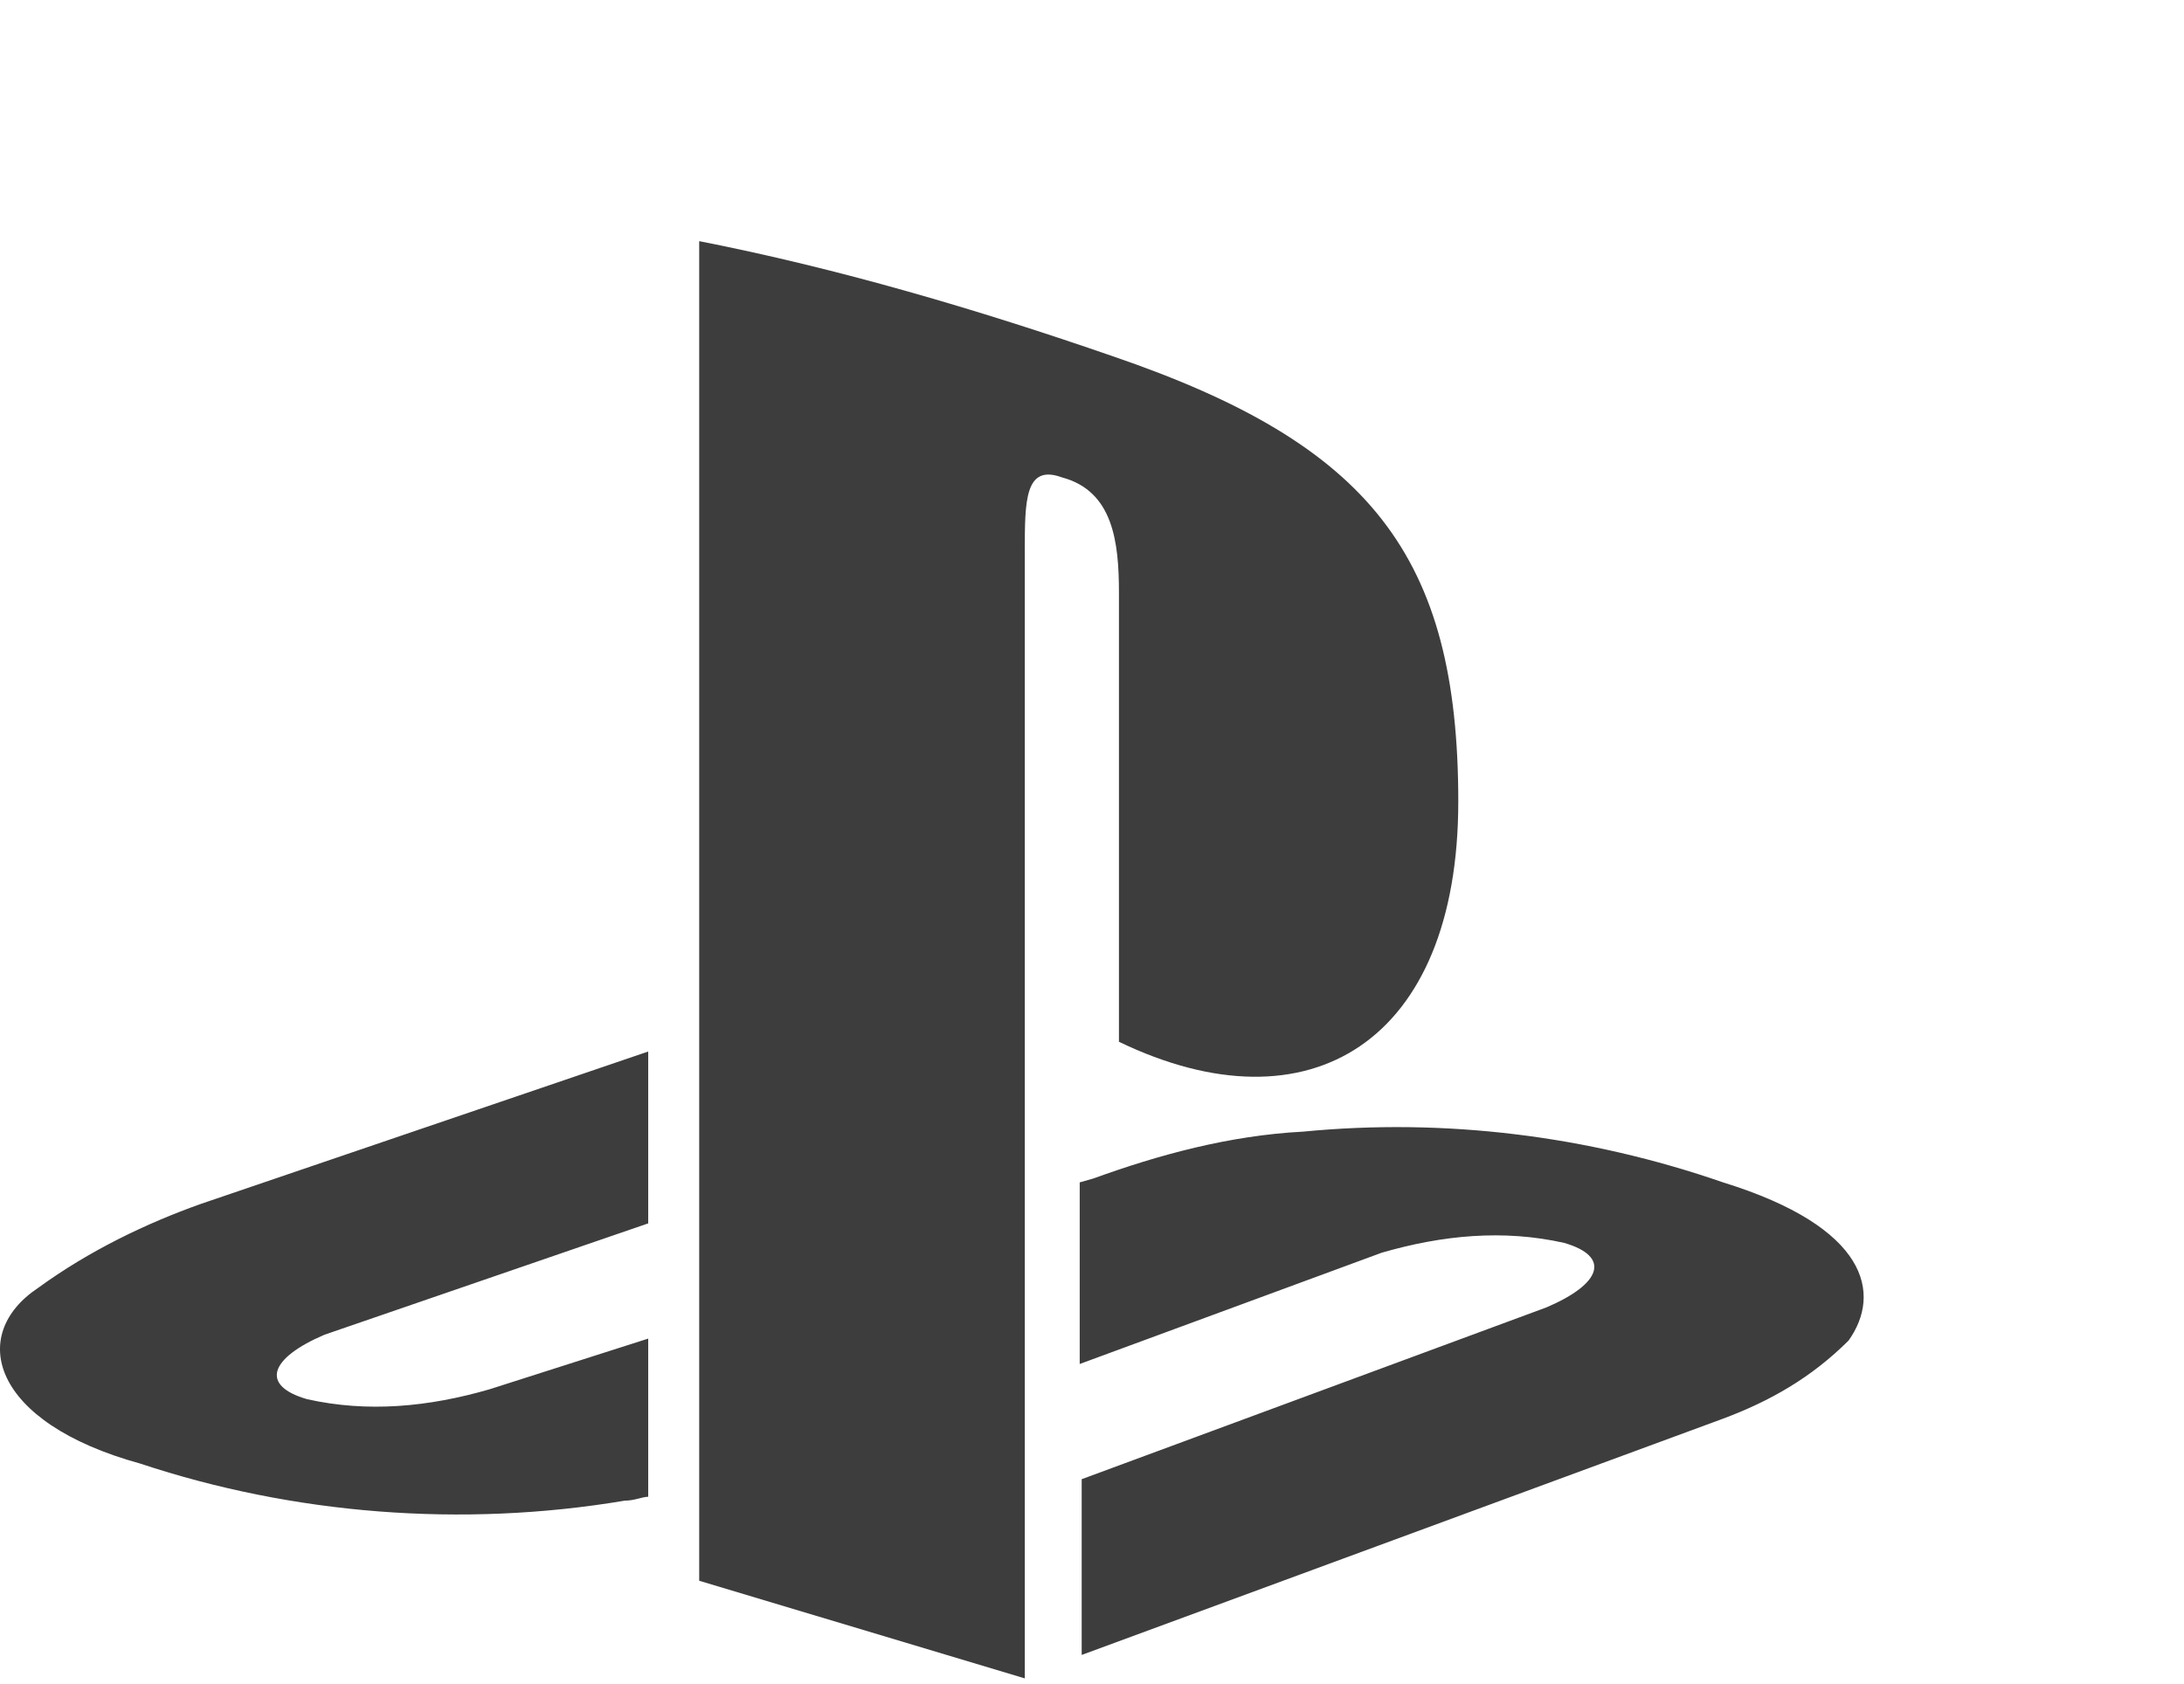 <svg xmlns="http://www.w3.org/2000/svg" width="83" height="64" viewBox="0 0 83 64" fill="none"><g id="playstation_logo.svg" clip-path="url(#clip0_6495_909)"><g id="Group"><g id="Group_2"><path id="Vector" d="M1.452 48.951C-1.232 50.732 -0.337 54.072 5.328 55.631C11.142 57.561 17.553 58.081 23.74 57.041C24.112 57.041 24.41 56.893 24.634 56.893V50.881L18.596 52.81C16.285 53.478 13.975 53.701 11.664 53.182C9.875 52.662 10.248 51.623 12.335 50.732L24.634 46.501V39.969L7.639 45.759C5.552 46.501 3.39 47.54 1.452 48.951ZM42.524 22.526V39.598C49.755 43.087 55.42 39.598 55.42 30.468C55.42 21.116 52.065 16.885 42.3 13.545C37.157 11.763 31.865 10.205 26.572 9.166V60.085L38.946 63.796V20.968C38.946 19.038 38.946 17.627 40.362 18.147C42.3 18.666 42.524 20.596 42.524 22.526ZM65.483 44.943C60.339 43.161 54.898 42.493 49.531 43.013C46.698 43.161 44.015 43.903 41.555 44.794L41.033 44.943V51.846L52.513 47.615C54.823 46.947 57.134 46.724 59.445 47.243C61.234 47.763 60.861 48.802 58.774 49.693L41.108 56.225V62.905L65.483 53.924C67.272 53.256 68.837 52.365 70.253 50.955C71.52 49.173 70.999 46.65 65.483 44.943Z" fill="#3D3D3D"></path></g></g></g><defs><clipPath id="clip0_6495_909"><rect width="83" height="64" fill="white"></rect></clipPath></defs></svg>